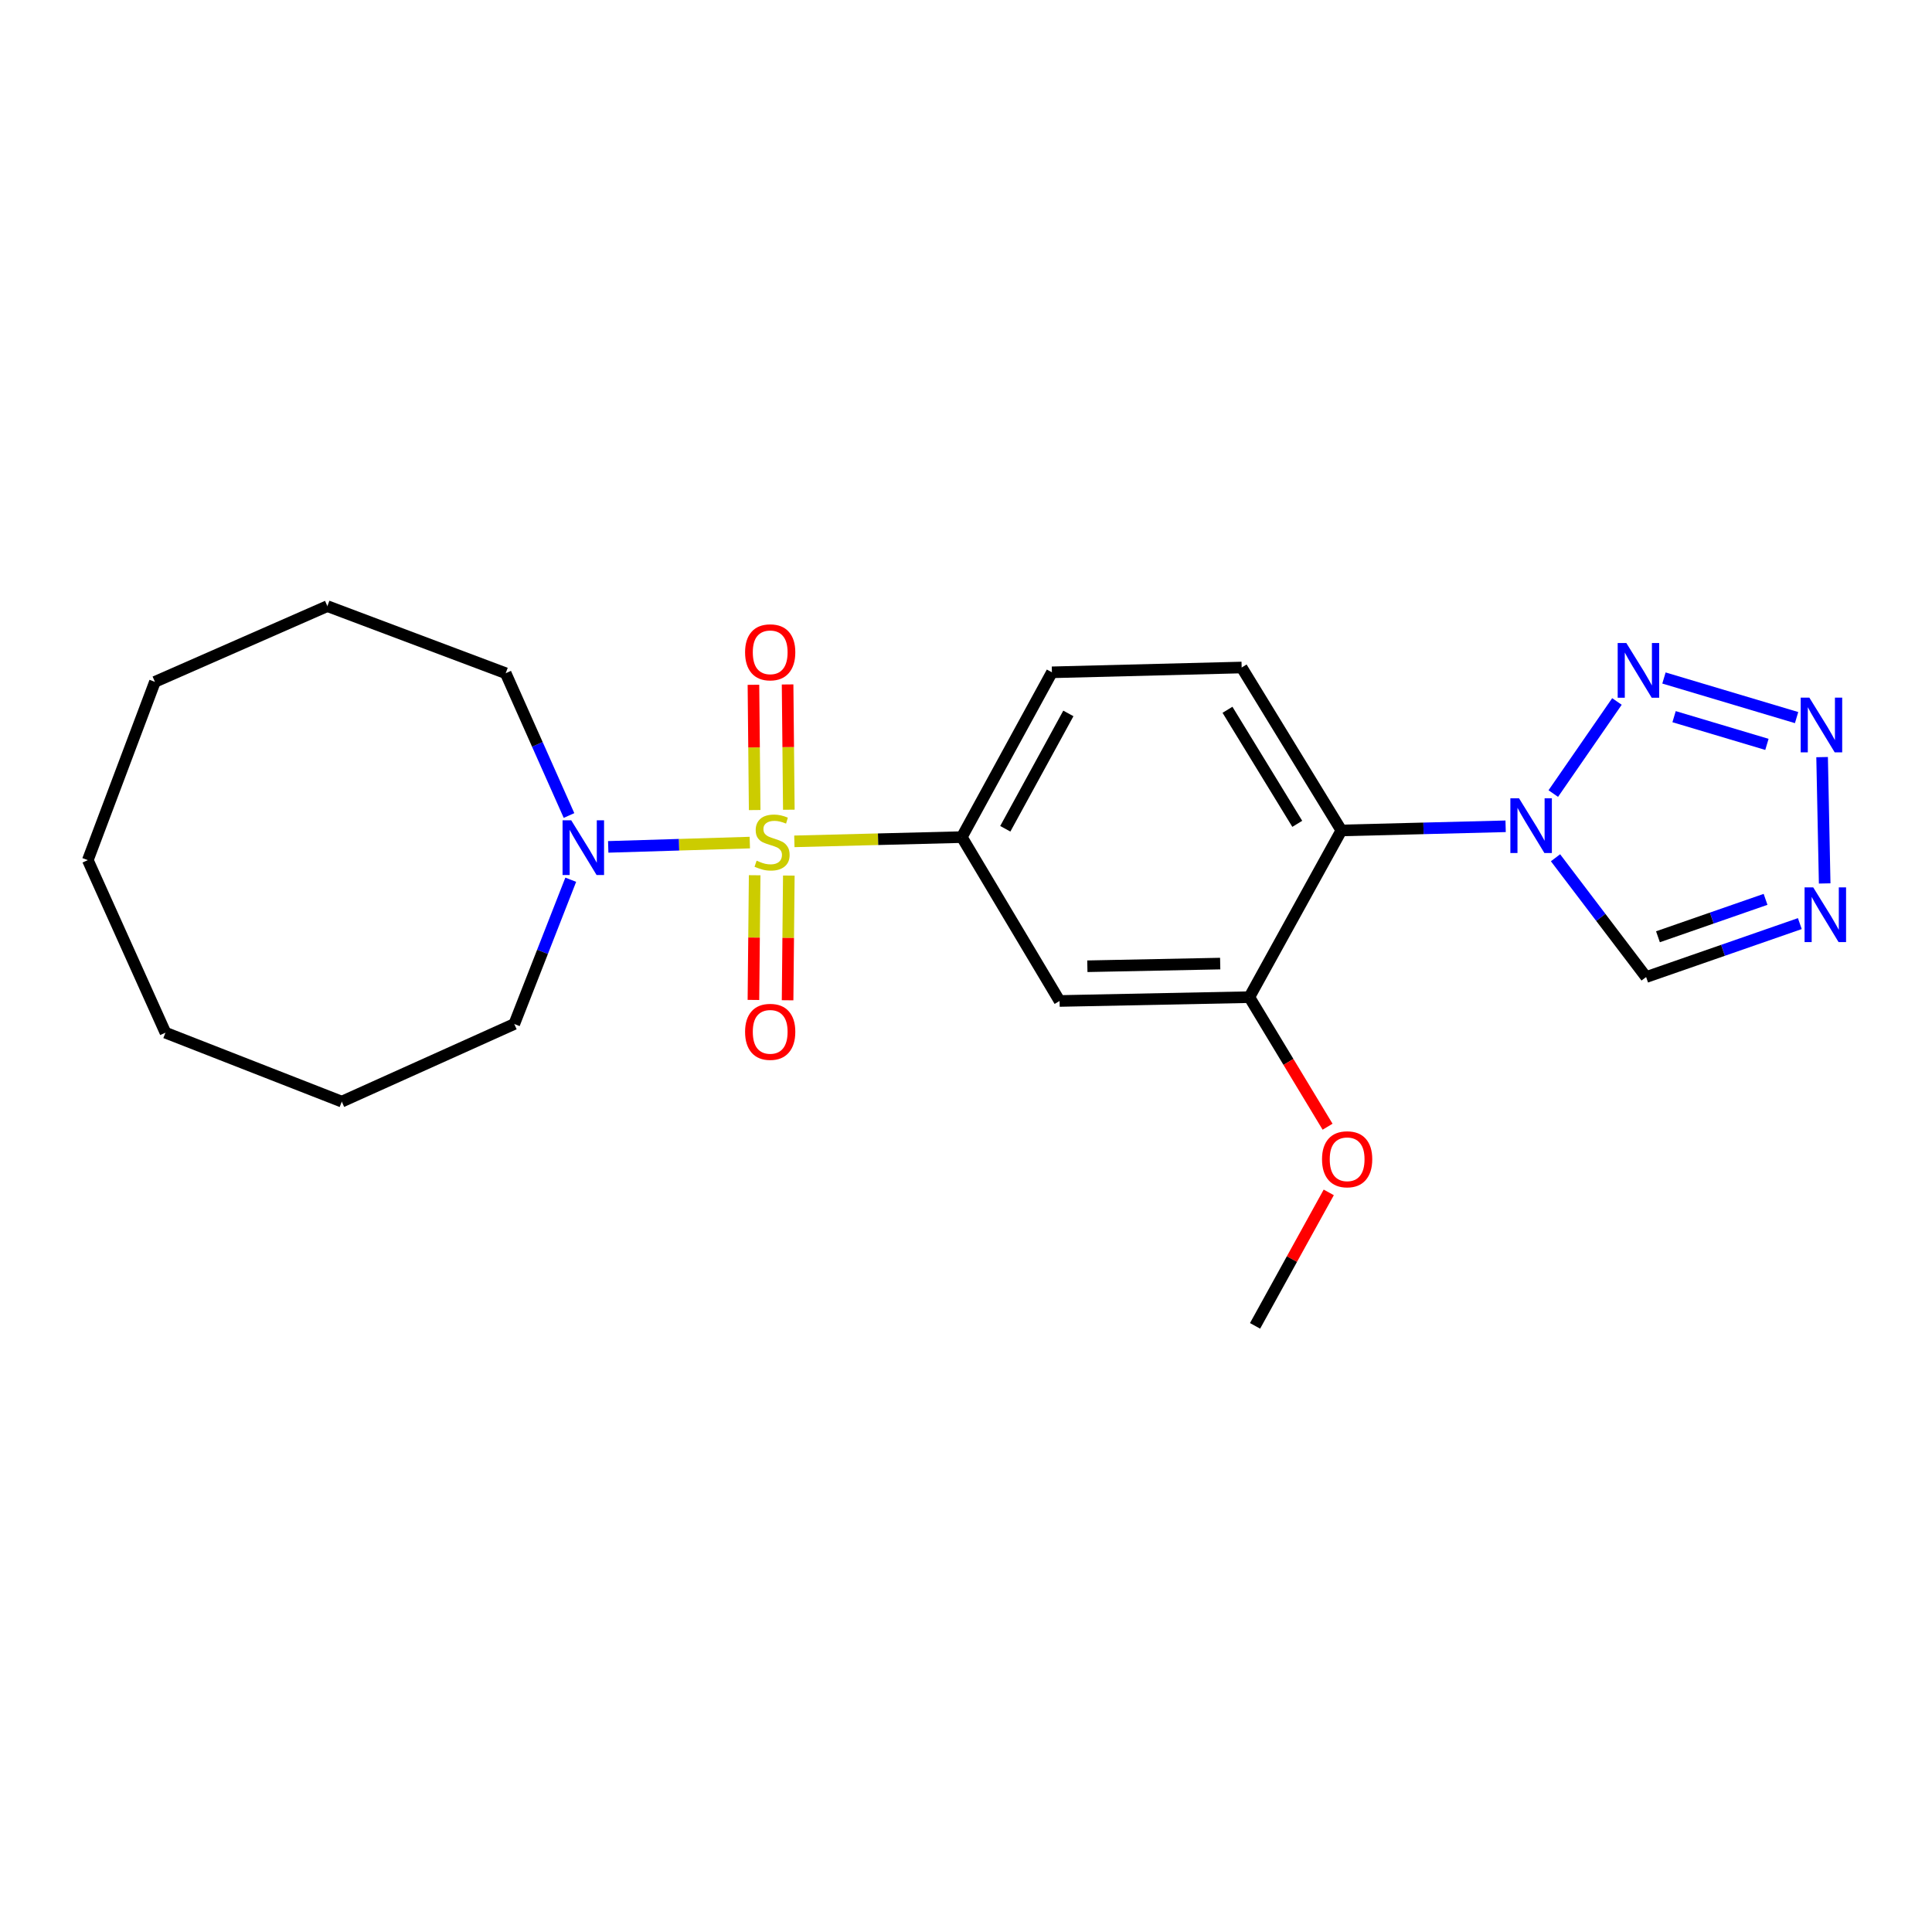<?xml version='1.0' encoding='iso-8859-1'?>
<svg version='1.1' baseProfile='full'
              xmlns='http://www.w3.org/2000/svg'
                      xmlns:rdkit='http://www.rdkit.org/xml'
                      xmlns:xlink='http://www.w3.org/1999/xlink'
                  xml:space='preserve'
width='1000px' height='1000px' viewBox='0 0 1000 1000'>
<!-- END OF HEADER -->
<rect style='opacity:1.0;fill:#FFFFFF;stroke:none' width='1000' height='1000' x='0' y='0'> </rect>
<path class='bond-4' d='M 411.16,435.479 L 454.495,434.382' style='fill:none;fill-rule:evenodd;stroke:#CCCC00;stroke-width:6px;stroke-linecap:butt;stroke-linejoin:miter;stroke-opacity:1' />
<path class='bond-4' d='M 454.495,434.382 L 497.83,433.286' style='fill:none;fill-rule:evenodd;stroke:#000000;stroke-width:6px;stroke-linecap:butt;stroke-linejoin:miter;stroke-opacity:1' />
<path class='bond-6' d='M 388.101,436.121 L 351.458,437.233' style='fill:none;fill-rule:evenodd;stroke:#CCCC00;stroke-width:6px;stroke-linecap:butt;stroke-linejoin:miter;stroke-opacity:1' />
<path class='bond-6' d='M 351.458,437.233 L 314.816,438.346' style='fill:none;fill-rule:evenodd;stroke:#0000FF;stroke-width:6px;stroke-linecap:butt;stroke-linejoin:miter;stroke-opacity:1' />
<path class='bond-10' d='M 390.613,453.019 L 390.293,485.292' style='fill:none;fill-rule:evenodd;stroke:#CCCC00;stroke-width:6px;stroke-linecap:butt;stroke-linejoin:miter;stroke-opacity:1' />
<path class='bond-10' d='M 390.293,485.292 L 389.974,517.566' style='fill:none;fill-rule:evenodd;stroke:#FF0000;stroke-width:6px;stroke-linecap:butt;stroke-linejoin:miter;stroke-opacity:1' />
<path class='bond-10' d='M 408.293,453.194 L 407.973,485.467' style='fill:none;fill-rule:evenodd;stroke:#CCCC00;stroke-width:6px;stroke-linecap:butt;stroke-linejoin:miter;stroke-opacity:1' />
<path class='bond-10' d='M 407.973,485.467 L 407.654,517.741' style='fill:none;fill-rule:evenodd;stroke:#FF0000;stroke-width:6px;stroke-linecap:butt;stroke-linejoin:miter;stroke-opacity:1' />
<path class='bond-11' d='M 408.3,419.108 L 407.979,386.688' style='fill:none;fill-rule:evenodd;stroke:#CCCC00;stroke-width:6px;stroke-linecap:butt;stroke-linejoin:miter;stroke-opacity:1' />
<path class='bond-11' d='M 407.979,386.688 L 407.658,354.269' style='fill:none;fill-rule:evenodd;stroke:#FF0000;stroke-width:6px;stroke-linecap:butt;stroke-linejoin:miter;stroke-opacity:1' />
<path class='bond-11' d='M 390.62,419.283 L 390.299,386.863' style='fill:none;fill-rule:evenodd;stroke:#CCCC00;stroke-width:6px;stroke-linecap:butt;stroke-linejoin:miter;stroke-opacity:1' />
<path class='bond-11' d='M 390.299,386.863 L 389.979,354.444' style='fill:none;fill-rule:evenodd;stroke:#FF0000;stroke-width:6px;stroke-linecap:butt;stroke-linejoin:miter;stroke-opacity:1' />
<path class='bond-0' d='M 779.309,427.687 L 736.799,428.762' style='fill:none;fill-rule:evenodd;stroke:#0000FF;stroke-width:6px;stroke-linecap:butt;stroke-linejoin:miter;stroke-opacity:1' />
<path class='bond-0' d='M 736.799,428.762 L 694.29,429.838' style='fill:none;fill-rule:evenodd;stroke:#000000;stroke-width:6px;stroke-linecap:butt;stroke-linejoin:miter;stroke-opacity:1' />
<path class='bond-1' d='M 803.979,410.75 L 836.925,363.083' style='fill:none;fill-rule:evenodd;stroke:#0000FF;stroke-width:6px;stroke-linecap:butt;stroke-linejoin:miter;stroke-opacity:1' />
<path class='bond-7' d='M 805.129,443.973 L 828.579,474.845' style='fill:none;fill-rule:evenodd;stroke:#0000FF;stroke-width:6px;stroke-linecap:butt;stroke-linejoin:miter;stroke-opacity:1' />
<path class='bond-7' d='M 828.579,474.845 L 852.029,505.717' style='fill:none;fill-rule:evenodd;stroke:#000000;stroke-width:6px;stroke-linecap:butt;stroke-linejoin:miter;stroke-opacity:1' />
<path class='bond-2' d='M 861.262,350.929 L 929.912,371.423' style='fill:none;fill-rule:evenodd;stroke:#0000FF;stroke-width:6px;stroke-linecap:butt;stroke-linejoin:miter;stroke-opacity:1' />
<path class='bond-2' d='M 866.502,370.945 L 914.557,385.291' style='fill:none;fill-rule:evenodd;stroke:#0000FF;stroke-width:6px;stroke-linecap:butt;stroke-linejoin:miter;stroke-opacity:1' />
<path class='bond-25' d='M 943.118,391.88 L 944.452,457.269' style='fill:none;fill-rule:evenodd;stroke:#0000FF;stroke-width:6px;stroke-linecap:butt;stroke-linejoin:miter;stroke-opacity:1' />
<path class='bond-3' d='M 931.588,478.057 L 891.809,491.887' style='fill:none;fill-rule:evenodd;stroke:#0000FF;stroke-width:6px;stroke-linecap:butt;stroke-linejoin:miter;stroke-opacity:1' />
<path class='bond-3' d='M 891.809,491.887 L 852.029,505.717' style='fill:none;fill-rule:evenodd;stroke:#000000;stroke-width:6px;stroke-linecap:butt;stroke-linejoin:miter;stroke-opacity:1' />
<path class='bond-3' d='M 913.848,465.506 L 886.002,475.187' style='fill:none;fill-rule:evenodd;stroke:#0000FF;stroke-width:6px;stroke-linecap:butt;stroke-linejoin:miter;stroke-opacity:1' />
<path class='bond-3' d='M 886.002,475.187 L 858.157,484.868' style='fill:none;fill-rule:evenodd;stroke:#000000;stroke-width:6px;stroke-linecap:butt;stroke-linejoin:miter;stroke-opacity:1' />
<path class='bond-9' d='M 497.83,433.286 L 548.435,518.103' style='fill:none;fill-rule:evenodd;stroke:#000000;stroke-width:6px;stroke-linecap:butt;stroke-linejoin:miter;stroke-opacity:1' />
<path class='bond-13' d='M 497.83,433.286 L 544.467,347.987' style='fill:none;fill-rule:evenodd;stroke:#000000;stroke-width:6px;stroke-linecap:butt;stroke-linejoin:miter;stroke-opacity:1' />
<path class='bond-13' d='M 520.338,428.973 L 552.985,369.264' style='fill:none;fill-rule:evenodd;stroke:#000000;stroke-width:6px;stroke-linecap:butt;stroke-linejoin:miter;stroke-opacity:1' />
<path class='bond-5' d='M 694.29,429.838 L 642.682,345.502' style='fill:none;fill-rule:evenodd;stroke:#000000;stroke-width:6px;stroke-linecap:butt;stroke-linejoin:miter;stroke-opacity:1' />
<path class='bond-5' d='M 671.467,426.416 L 635.342,367.381' style='fill:none;fill-rule:evenodd;stroke:#000000;stroke-width:6px;stroke-linecap:butt;stroke-linejoin:miter;stroke-opacity:1' />
<path class='bond-23' d='M 694.29,429.838 L 646.66,516.129' style='fill:none;fill-rule:evenodd;stroke:#000000;stroke-width:6px;stroke-linecap:butt;stroke-linejoin:miter;stroke-opacity:1' />
<path class='bond-15' d='M 295.417,455.348 L 280.802,492.683' style='fill:none;fill-rule:evenodd;stroke:#0000FF;stroke-width:6px;stroke-linecap:butt;stroke-linejoin:miter;stroke-opacity:1' />
<path class='bond-15' d='M 280.802,492.683 L 266.186,530.018' style='fill:none;fill-rule:evenodd;stroke:#000000;stroke-width:6px;stroke-linecap:butt;stroke-linejoin:miter;stroke-opacity:1' />
<path class='bond-16' d='M 294.519,422.107 L 278.133,385.283' style='fill:none;fill-rule:evenodd;stroke:#0000FF;stroke-width:6px;stroke-linecap:butt;stroke-linejoin:miter;stroke-opacity:1' />
<path class='bond-16' d='M 278.133,385.283 L 261.746,348.458' style='fill:none;fill-rule:evenodd;stroke:#000000;stroke-width:6px;stroke-linecap:butt;stroke-linejoin:miter;stroke-opacity:1' />
<path class='bond-8' d='M 646.66,516.129 L 548.435,518.103' style='fill:none;fill-rule:evenodd;stroke:#000000;stroke-width:6px;stroke-linecap:butt;stroke-linejoin:miter;stroke-opacity:1' />
<path class='bond-8' d='M 631.571,498.748 L 562.814,500.13' style='fill:none;fill-rule:evenodd;stroke:#000000;stroke-width:6px;stroke-linecap:butt;stroke-linejoin:miter;stroke-opacity:1' />
<path class='bond-14' d='M 646.66,516.129 L 666.905,549.657' style='fill:none;fill-rule:evenodd;stroke:#000000;stroke-width:6px;stroke-linecap:butt;stroke-linejoin:miter;stroke-opacity:1' />
<path class='bond-14' d='M 666.905,549.657 L 687.151,583.186' style='fill:none;fill-rule:evenodd;stroke:#FF0000;stroke-width:6px;stroke-linecap:butt;stroke-linejoin:miter;stroke-opacity:1' />
<path class='bond-12' d='M 642.682,345.502 L 544.467,347.987' style='fill:none;fill-rule:evenodd;stroke:#000000;stroke-width:6px;stroke-linecap:butt;stroke-linejoin:miter;stroke-opacity:1' />
<path class='bond-17' d='M 687.764,617.179 L 668.691,651.721' style='fill:none;fill-rule:evenodd;stroke:#FF0000;stroke-width:6px;stroke-linecap:butt;stroke-linejoin:miter;stroke-opacity:1' />
<path class='bond-17' d='M 668.691,651.721 L 649.617,686.264' style='fill:none;fill-rule:evenodd;stroke:#000000;stroke-width:6px;stroke-linecap:butt;stroke-linejoin:miter;stroke-opacity:1' />
<path class='bond-18' d='M 266.186,530.018 L 176.909,570.201' style='fill:none;fill-rule:evenodd;stroke:#000000;stroke-width:6px;stroke-linecap:butt;stroke-linejoin:miter;stroke-opacity:1' />
<path class='bond-19' d='M 261.746,348.458 L 169.444,313.736' style='fill:none;fill-rule:evenodd;stroke:#000000;stroke-width:6px;stroke-linecap:butt;stroke-linejoin:miter;stroke-opacity:1' />
<path class='bond-21' d='M 176.909,570.201 L 85.638,534.516' style='fill:none;fill-rule:evenodd;stroke:#000000;stroke-width:6px;stroke-linecap:butt;stroke-linejoin:miter;stroke-opacity:1' />
<path class='bond-22' d='M 169.444,313.736 L 80.187,352.918' style='fill:none;fill-rule:evenodd;stroke:#000000;stroke-width:6px;stroke-linecap:butt;stroke-linejoin:miter;stroke-opacity:1' />
<path class='bond-20' d='M 45.455,445.2 L 80.187,352.918' style='fill:none;fill-rule:evenodd;stroke:#000000;stroke-width:6px;stroke-linecap:butt;stroke-linejoin:miter;stroke-opacity:1' />
<path class='bond-24' d='M 45.455,445.2 L 85.638,534.516' style='fill:none;fill-rule:evenodd;stroke:#000000;stroke-width:6px;stroke-linecap:butt;stroke-linejoin:miter;stroke-opacity:1' />
<path  class='atom-0' d='M 391.624 445.491
Q 391.944 445.611, 393.264 446.171
Q 394.584 446.731, 396.024 447.091
Q 397.504 447.411, 398.944 447.411
Q 401.624 447.411, 403.184 446.131
Q 404.744 444.811, 404.744 442.531
Q 404.744 440.971, 403.944 440.011
Q 403.184 439.051, 401.984 438.531
Q 400.784 438.011, 398.784 437.411
Q 396.264 436.651, 394.744 435.931
Q 393.264 435.211, 392.184 433.691
Q 391.144 432.171, 391.144 429.611
Q 391.144 426.051, 393.544 423.851
Q 395.984 421.651, 400.784 421.651
Q 404.064 421.651, 407.784 423.211
L 406.864 426.291
Q 403.464 424.891, 400.904 424.891
Q 398.144 424.891, 396.624 426.051
Q 395.104 427.171, 395.144 429.131
Q 395.144 430.651, 395.904 431.571
Q 396.704 432.491, 397.824 433.011
Q 398.984 433.531, 400.904 434.131
Q 403.464 434.931, 404.984 435.731
Q 406.504 436.531, 407.584 438.171
Q 408.704 439.771, 408.704 442.531
Q 408.704 446.451, 406.064 448.571
Q 403.464 450.651, 399.104 450.651
Q 396.584 450.651, 394.664 450.091
Q 392.784 449.571, 390.544 448.651
L 391.624 445.491
' fill='#CCCC00'/>
<path  class='atom-1' d='M 786.245 413.193
L 795.525 428.193
Q 796.445 429.673, 797.925 432.353
Q 799.405 435.033, 799.485 435.193
L 799.485 413.193
L 803.245 413.193
L 803.245 441.513
L 799.365 441.513
L 789.405 425.113
Q 788.245 423.193, 787.005 420.993
Q 785.805 418.793, 785.445 418.113
L 785.445 441.513
L 781.765 441.513
L 781.765 413.193
L 786.245 413.193
' fill='#0000FF'/>
<path  class='atom-2' d='M 841.791 332.825
L 851.071 347.825
Q 851.991 349.305, 853.471 351.985
Q 854.951 354.665, 855.031 354.825
L 855.031 332.825
L 858.791 332.825
L 858.791 361.145
L 854.911 361.145
L 844.951 344.745
Q 843.791 342.825, 842.551 340.625
Q 841.351 338.425, 840.991 337.745
L 840.991 361.145
L 837.311 361.145
L 837.311 332.825
L 841.791 332.825
' fill='#0000FF'/>
<path  class='atom-3' d='M 936.519 361.104
L 945.799 376.104
Q 946.719 377.584, 948.199 380.264
Q 949.679 382.944, 949.759 383.104
L 949.759 361.104
L 953.519 361.104
L 953.519 389.424
L 949.639 389.424
L 939.679 373.024
Q 938.519 371.104, 937.279 368.904
Q 936.079 366.704, 935.719 366.024
L 935.719 389.424
L 932.039 389.424
L 932.039 361.104
L 936.519 361.104
' fill='#0000FF'/>
<path  class='atom-4' d='M 938.523 459.309
L 947.803 474.309
Q 948.723 475.789, 950.203 478.469
Q 951.683 481.149, 951.763 481.309
L 951.763 459.309
L 955.523 459.309
L 955.523 487.629
L 951.643 487.629
L 941.683 471.229
Q 940.523 469.309, 939.283 467.109
Q 938.083 464.909, 937.723 464.229
L 937.723 487.629
L 934.043 487.629
L 934.043 459.309
L 938.523 459.309
' fill='#0000FF'/>
<path  class='atom-7' d='M 295.66 424.577
L 304.94 439.577
Q 305.86 441.057, 307.34 443.737
Q 308.82 446.417, 308.9 446.577
L 308.9 424.577
L 312.66 424.577
L 312.66 452.897
L 308.78 452.897
L 298.82 436.497
Q 297.66 434.577, 296.42 432.377
Q 295.22 430.177, 294.86 429.497
L 294.86 452.897
L 291.18 452.897
L 291.18 424.577
L 295.66 424.577
' fill='#0000FF'/>
<path  class='atom-11' d='M 385.652 534.076
Q 385.652 527.276, 389.012 523.476
Q 392.372 519.676, 398.652 519.676
Q 404.932 519.676, 408.292 523.476
Q 411.652 527.276, 411.652 534.076
Q 411.652 540.956, 408.252 544.876
Q 404.852 548.756, 398.652 548.756
Q 392.412 548.756, 389.012 544.876
Q 385.652 540.996, 385.652 534.076
M 398.652 545.556
Q 402.972 545.556, 405.292 542.676
Q 407.652 539.756, 407.652 534.076
Q 407.652 528.516, 405.292 525.716
Q 402.972 522.876, 398.652 522.876
Q 394.332 522.876, 391.972 525.676
Q 389.652 528.476, 389.652 534.076
Q 389.652 539.796, 391.972 542.676
Q 394.332 545.556, 398.652 545.556
' fill='#FF0000'/>
<path  class='atom-12' d='M 385.652 337.636
Q 385.652 330.836, 389.012 327.036
Q 392.372 323.236, 398.652 323.236
Q 404.932 323.236, 408.292 327.036
Q 411.652 330.836, 411.652 337.636
Q 411.652 344.516, 408.252 348.436
Q 404.852 352.316, 398.652 352.316
Q 392.412 352.316, 389.012 348.436
Q 385.652 344.556, 385.652 337.636
M 398.652 349.116
Q 402.972 349.116, 405.292 346.236
Q 407.652 343.316, 407.652 337.636
Q 407.652 332.076, 405.292 329.276
Q 402.972 326.436, 398.652 326.436
Q 394.332 326.436, 391.972 329.236
Q 389.652 332.036, 389.652 337.636
Q 389.652 343.356, 391.972 346.236
Q 394.332 349.116, 398.652 349.116
' fill='#FF0000'/>
<path  class='atom-15' d='M 684.276 600.034
Q 684.276 593.234, 687.636 589.434
Q 690.996 585.634, 697.276 585.634
Q 703.556 585.634, 706.916 589.434
Q 710.276 593.234, 710.276 600.034
Q 710.276 606.914, 706.876 610.834
Q 703.476 614.714, 697.276 614.714
Q 691.036 614.714, 687.636 610.834
Q 684.276 606.954, 684.276 600.034
M 697.276 611.514
Q 701.596 611.514, 703.916 608.634
Q 706.276 605.714, 706.276 600.034
Q 706.276 594.474, 703.916 591.674
Q 701.596 588.834, 697.276 588.834
Q 692.956 588.834, 690.596 591.634
Q 688.276 594.434, 688.276 600.034
Q 688.276 605.754, 690.596 608.634
Q 692.956 611.514, 697.276 611.514
' fill='#FF0000'/>
</svg>
